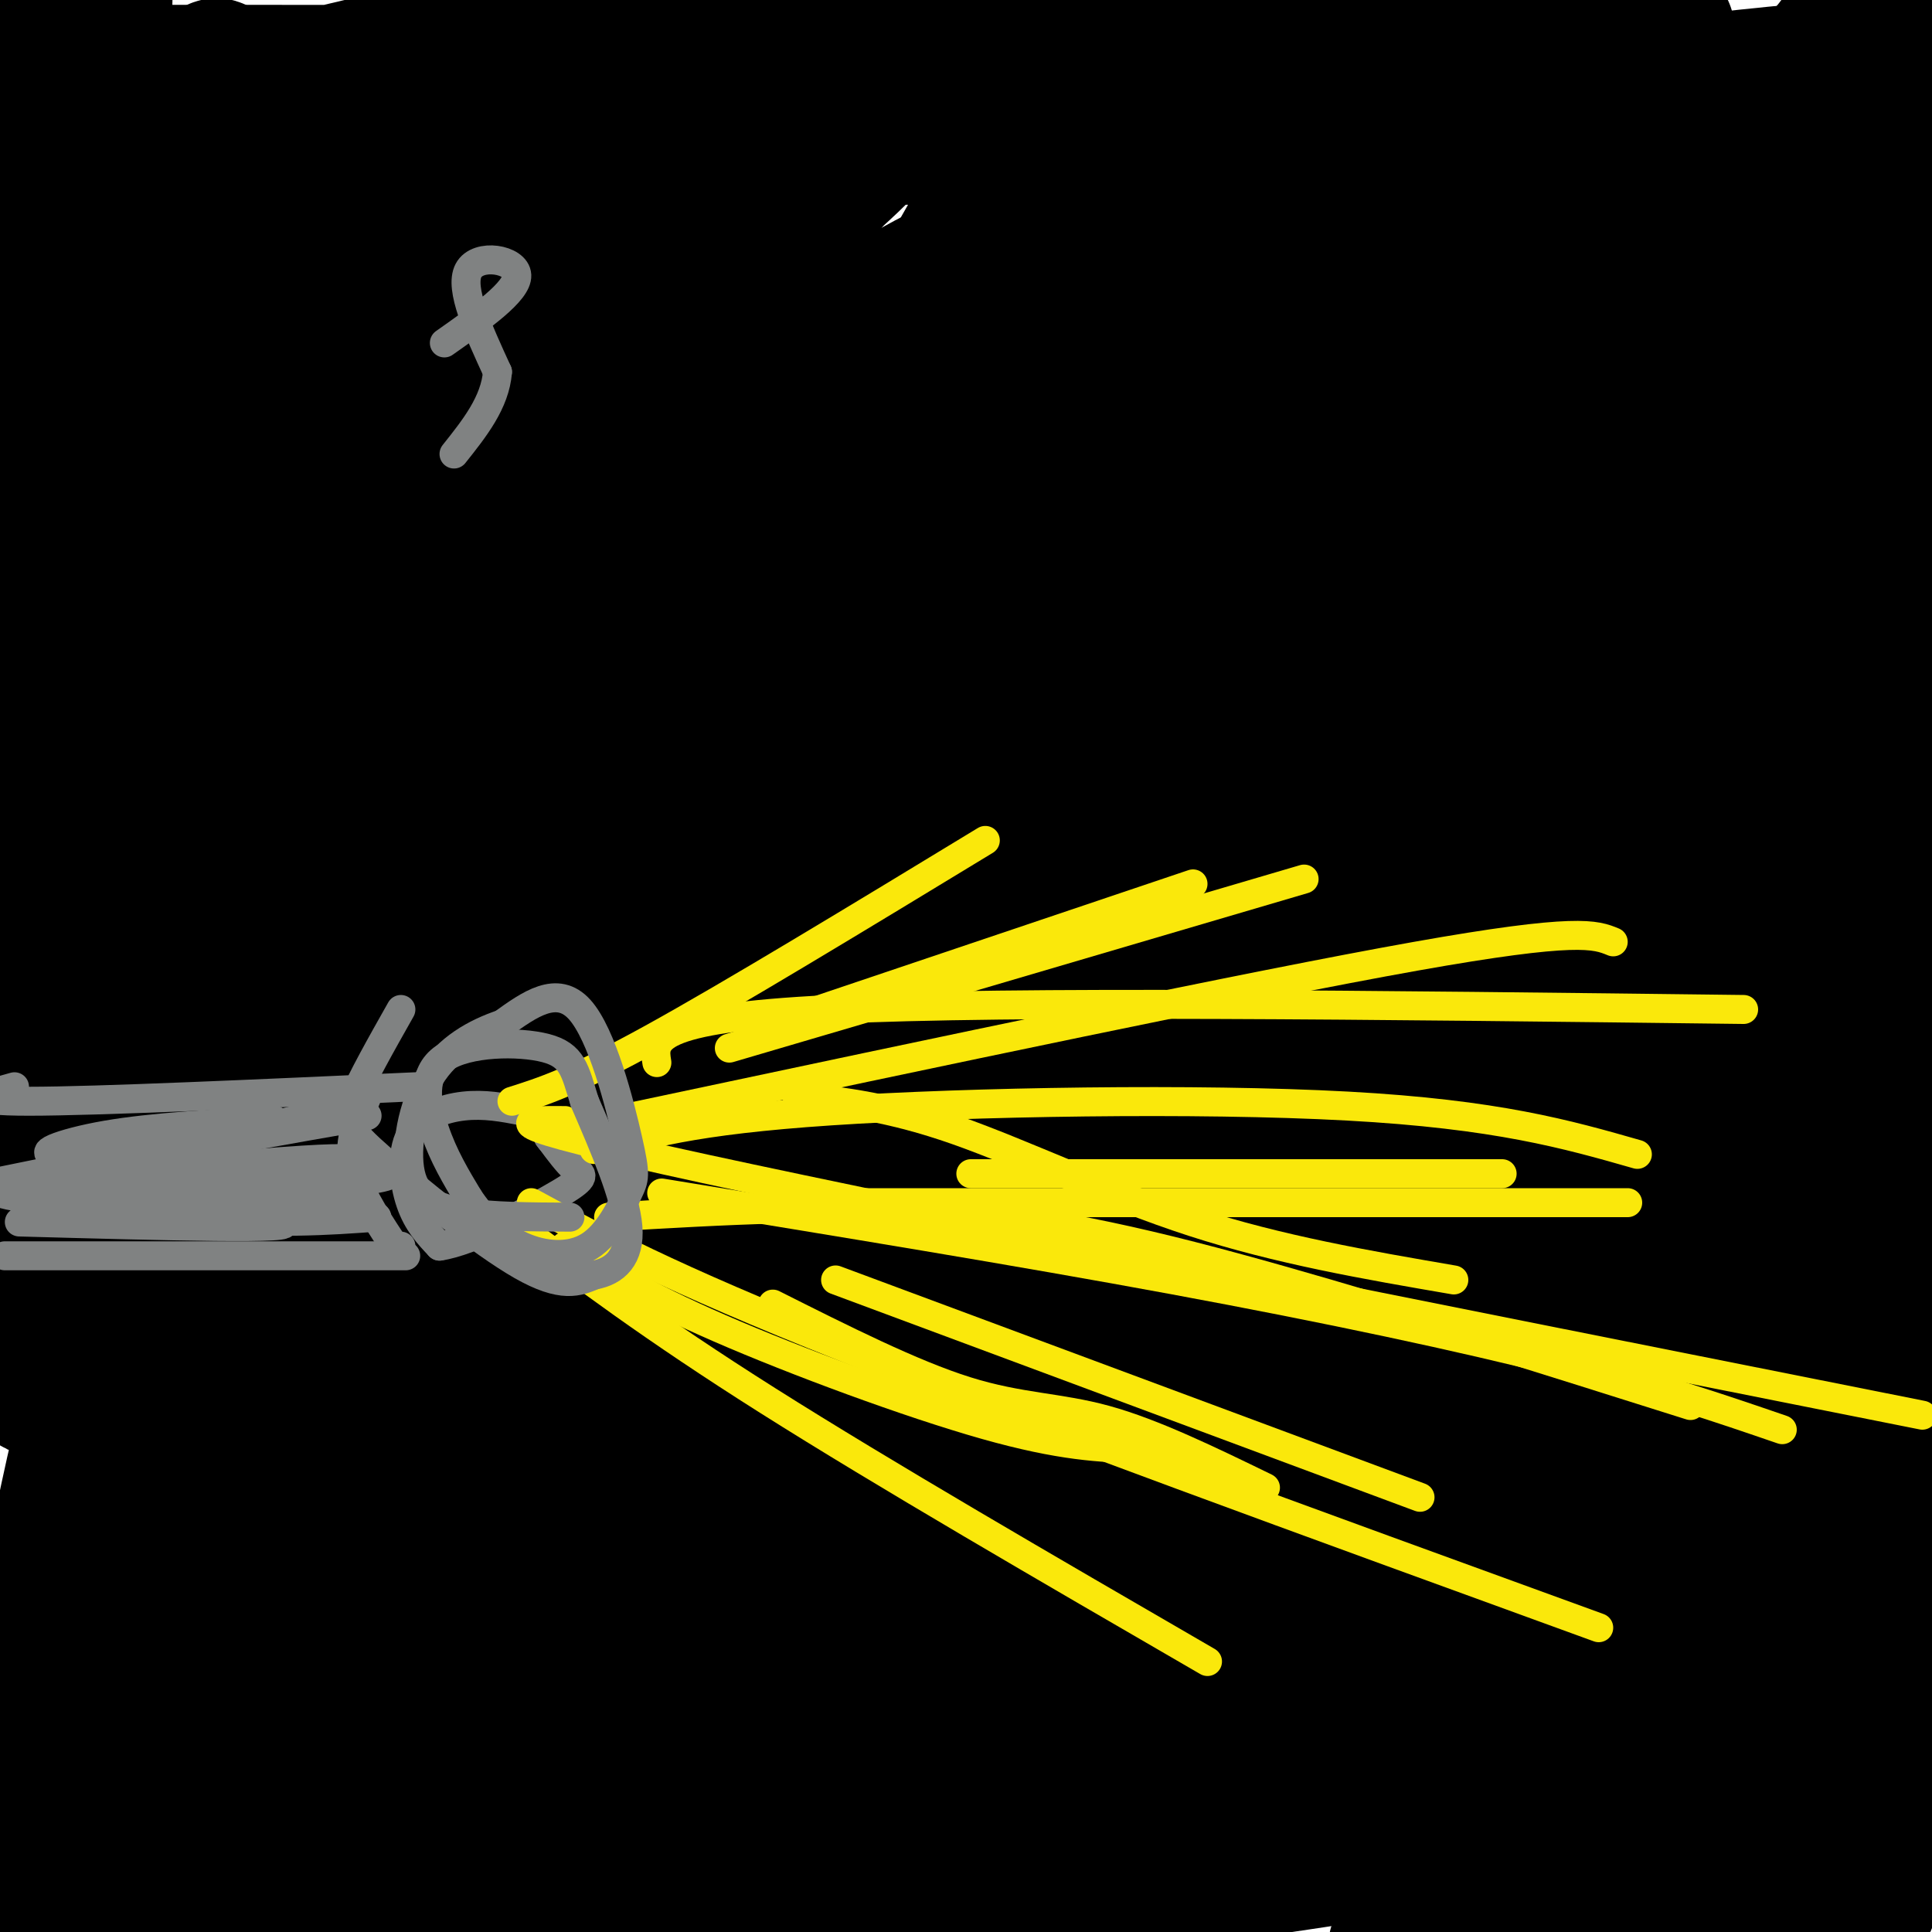 <svg viewBox='0 0 400 400' version='1.1' xmlns='http://www.w3.org/2000/svg' xmlns:xlink='http://www.w3.org/1999/xlink'><g fill='none' stroke='#000000' stroke-width='6' stroke-linecap='round' stroke-linejoin='round'><path d='M141,160c-2.119,21.774 -4.238,43.548 -5,54c-0.762,10.452 -0.167,9.583 -8,16c-7.833,6.417 -24.095,20.119 -31,28c-6.905,7.881 -4.452,9.940 -2,12'/><path d='M95,270c-0.625,4.893 -1.187,11.126 0,16c1.187,4.874 4.122,8.389 10,14c5.878,5.611 14.699,13.318 31,22c16.301,8.682 40.081,18.337 59,24c18.919,5.663 32.977,7.332 43,8c10.023,0.668 16.012,0.334 22,0'/><path d='M260,354c6.206,-0.519 10.721,-1.816 15,-4c4.279,-2.184 8.322,-5.256 14,-13c5.678,-7.744 12.990,-20.162 17,-31c4.010,-10.838 4.717,-20.097 2,-28c-2.717,-7.903 -8.859,-14.452 -15,-21'/><path d='M293,257c-3.089,-4.778 -3.311,-6.222 -8,-10c-4.689,-3.778 -13.844,-9.889 -23,-16'/><path d='M262,231c-3.536,-14.679 -0.875,-43.375 0,-56c0.875,-12.625 -0.036,-9.179 -2,-9c-1.964,0.179 -4.982,-2.911 -8,-6'/><path d='M252,160c-11.733,-3.022 -37.067,-7.578 -59,-9c-21.933,-1.422 -40.467,0.289 -59,2'/><path d='M164,148c0.000,0.000 -3.000,-35.000 -3,-35'/><path d='M161,113c-0.619,-7.726 -0.667,-9.542 1,-11c1.667,-1.458 5.048,-2.560 5,-4c-0.048,-1.440 -3.524,-3.220 -7,-5'/><path d='M160,93c-4.020,-2.024 -10.571,-4.583 -14,-7c-3.429,-2.417 -3.737,-4.692 -4,-7c-0.263,-2.308 -0.483,-4.650 1,-7c1.483,-2.350 4.668,-4.710 11,-7c6.332,-2.290 15.809,-4.512 25,-3c9.191,1.512 18.095,6.756 27,12'/><path d='M206,74c7.500,2.857 12.750,4.000 16,6c3.250,2.000 4.500,4.857 1,8c-3.500,3.143 -11.750,6.571 -20,10'/><path d='M203,98c-2.167,11.167 2.417,34.083 7,57'/><path d='M134,157c-10.173,1.149 -20.345,2.298 -34,0c-13.655,-2.298 -30.792,-8.042 -42,-9c-11.208,-0.958 -16.488,2.869 -17,0c-0.512,-2.869 3.744,-12.435 8,-22'/><path d='M49,126c5.515,-14.300 15.303,-39.049 25,-57c9.697,-17.951 19.303,-29.102 32,-41c12.697,-11.898 28.485,-24.542 43,-27c14.515,-2.458 27.758,5.271 41,13'/><path d='M190,14c12.639,5.823 23.738,13.881 44,14c20.262,0.119 49.689,-7.700 60,3c10.311,10.700 1.507,39.919 -2,55c-3.507,15.081 -1.716,16.023 3,24c4.716,7.977 12.358,22.988 20,38'/><path d='M315,148c7.232,11.397 15.311,20.891 24,28c8.689,7.109 17.989,11.833 21,14c3.011,2.167 -0.266,1.776 -1,3c-0.734,1.224 1.076,4.064 -19,1c-20.076,-3.064 -62.038,-12.032 -104,-21'/><path d='M236,173c-17.333,-3.500 -8.667,-1.750 0,0'/><path d='M104,300c9.972,-3.428 19.944,-6.857 25,-10c5.056,-3.143 5.197,-6.002 18,-1c12.803,5.002 38.268,17.865 67,24c28.732,6.135 60.732,5.541 84,3c23.268,-2.541 37.803,-7.030 45,-10c7.197,-2.970 7.056,-4.420 7,-6c-0.056,-1.580 -0.028,-3.290 0,-5'/><path d='M104,260c7.781,-5.989 15.563,-11.977 23,-16c7.437,-4.023 14.531,-6.080 21,-9c6.469,-2.920 12.314,-6.702 35,-1c22.686,5.702 62.215,20.889 87,26c24.785,5.111 34.827,0.145 41,-3c6.173,-3.145 8.478,-4.470 9,-7c0.522,-2.530 -0.739,-6.265 -2,-10'/><path d='M124,222c16.412,-14.501 32.823,-29.002 38,-36c5.177,-6.998 -0.881,-6.494 13,0c13.881,6.494 47.700,18.978 66,25c18.300,6.022 21.081,5.583 28,2c6.919,-3.583 17.977,-10.309 23,-16c5.023,-5.691 4.012,-10.345 3,-15'/><path d='M121,42c-19.380,35.313 -38.759,70.625 -50,89c-11.241,18.375 -14.343,19.812 -1,8c13.343,-11.812 43.131,-36.872 63,-57c19.869,-20.128 29.820,-35.322 43,-49c13.180,-13.678 29.590,-25.839 46,-38'/><path d='M218,8c-7.196,17.356 -14.391,34.711 -19,46c-4.609,11.289 -6.630,16.510 -20,33c-13.370,16.490 -38.088,44.249 -49,59c-10.912,14.751 -8.019,16.495 5,-2c13.019,-18.495 36.162,-57.228 49,-77c12.838,-19.772 15.369,-20.584 22,-26c6.631,-5.416 17.362,-15.438 21,-14c3.638,1.438 0.185,14.336 -3,24c-3.185,9.664 -6.101,16.096 -19,36c-12.899,19.904 -35.780,53.282 -45,69c-9.220,15.718 -4.777,13.777 8,-8c12.777,-21.777 33.889,-63.388 55,-105'/><path d='M223,43c8.693,-8.046 2.926,24.338 -2,49c-4.926,24.662 -9.012,41.601 -10,54c-0.988,12.399 1.122,20.257 3,24c1.878,3.743 3.524,3.370 7,1c3.476,-2.370 8.781,-6.736 13,-10c4.219,-3.264 7.353,-5.427 13,-21c5.647,-15.573 13.808,-44.555 17,-75c3.192,-30.445 1.417,-62.352 -1,-46c-2.417,16.352 -5.476,80.965 -6,108c-0.524,27.035 1.485,16.494 4,15c2.515,-1.494 5.535,6.060 8,9c2.465,2.940 4.373,1.267 7,2c2.627,0.733 5.971,3.874 12,-4c6.029,-7.874 14.743,-26.763 19,-39c4.257,-12.237 4.055,-17.824 4,-25c-0.055,-7.176 0.035,-15.942 -1,-22c-1.035,-6.058 -3.195,-9.407 -5,-12c-1.805,-2.593 -3.255,-4.429 -8,-3c-4.745,1.429 -12.784,6.123 -20,15c-7.216,8.877 -13.608,21.939 -20,35'/><path d='M257,98c-7.435,13.875 -16.023,31.064 -23,49c-6.977,17.936 -12.345,36.619 -15,53c-2.655,16.381 -2.598,30.460 -1,40c1.598,9.540 4.737,14.540 11,19c6.263,4.460 15.649,8.381 26,11c10.351,2.619 21.668,3.936 37,0c15.332,-3.936 34.680,-13.126 52,-22c17.320,-8.874 32.610,-17.432 42,-36c9.390,-18.568 12.878,-47.145 14,-60c1.122,-12.855 -0.121,-9.988 -5,-13c-4.879,-3.012 -13.392,-11.904 -31,-16c-17.608,-4.096 -44.310,-3.398 -71,-1c-26.690,2.398 -53.370,6.494 -93,28c-39.630,21.506 -92.212,60.421 -121,92c-28.788,31.579 -33.781,55.823 -35,77c-1.219,21.177 1.336,39.286 11,52c9.664,12.714 26.439,20.031 43,26c16.561,5.969 32.910,10.588 63,5c30.090,-5.588 73.921,-21.384 90,-28c16.079,-6.616 4.406,-4.050 2,-4c-2.406,0.050 4.455,-2.414 -30,4c-34.455,6.414 -110.228,21.707 -186,37'/><path d='M214,396c61.333,-11.333 122.667,-22.667 132,-21c9.333,1.667 -33.333,16.333 -76,31'/><path d='M324,382c0.000,0.000 85.000,-14.000 85,-14'/><path d='M374,376c-32.083,7.250 -64.167,14.500 -100,20c-35.833,5.500 -75.417,9.250 -115,13'/><path d='M70,392c24.911,-9.600 49.822,-19.200 89,-32c39.178,-12.800 92.622,-28.800 143,-42c50.378,-13.200 97.689,-23.600 145,-34'/><path d='M370,298c-123.333,21.417 -246.667,42.833 -234,40c12.667,-2.833 161.333,-29.917 310,-57'/><path d='M340,311c-49.274,9.896 -98.549,19.793 -137,25c-38.451,5.207 -66.080,5.726 -75,5c-8.920,-0.726 0.868,-2.695 3,-4c2.132,-1.305 -3.391,-1.944 47,-13c50.391,-11.056 156.695,-32.528 263,-54'/><path d='M90,308c-3.223,10.479 -6.445,20.958 -8,26c-1.555,5.042 -1.441,4.647 5,5c6.441,0.353 19.211,1.456 42,-5c22.789,-6.456 55.597,-20.469 64,-23c8.403,-2.531 -7.599,6.420 -14,8c-6.401,1.580 -3.200,-4.210 0,-10'/></g>
<g fill='none' stroke='#000000' stroke-width='28' stroke-linecap='round' stroke-linejoin='round'><path d='M189,168c-14.319,38.517 -28.638,77.034 -35,95c-6.362,17.966 -4.768,15.381 -3,17c1.768,1.619 3.709,7.442 6,10c2.291,2.558 4.932,1.850 10,-1c5.068,-2.850 12.562,-7.841 16,-9c3.438,-1.159 2.819,1.515 18,-26c15.181,-27.515 46.162,-85.218 55,-104c8.838,-18.782 -4.468,1.356 -5,0c-0.532,-1.356 11.711,-24.206 -6,7c-17.711,31.206 -65.376,116.468 -86,154c-20.624,37.532 -14.206,27.336 -9,24c5.206,-3.336 9.202,0.190 19,-10c9.798,-10.190 25.399,-34.095 41,-58'/><path d='M210,267c18.734,-27.590 45.070,-67.564 62,-96c16.930,-28.436 24.455,-45.334 25,-50c0.545,-4.666 -5.889,2.901 -11,9c-5.111,6.099 -8.897,10.730 -31,54c-22.103,43.270 -62.522,125.180 -84,166c-21.478,40.820 -24.013,40.551 -23,38c1.013,-2.551 5.575,-7.385 8,-7c2.425,0.385 2.712,5.990 16,-28c13.288,-33.990 39.578,-107.574 77,-189c37.422,-81.426 85.978,-170.693 59,-127c-26.978,43.693 -129.489,220.347 -232,397'/><path d='M164,291c15.622,-35.133 31.244,-70.267 46,-107c14.756,-36.733 28.644,-75.067 39,-108c10.356,-32.933 17.178,-60.467 24,-88'/><path d='M197,83c-12.833,23.250 -25.667,46.500 -51,104c-25.333,57.500 -63.167,149.250 -101,241'/><path d='M71,404c74.271,-134.382 148.543,-268.764 184,-330c35.457,-61.236 32.101,-49.326 30,-47c-2.101,2.326 -2.947,-4.931 -28,36c-25.053,40.931 -74.314,130.052 -96,170c-21.686,39.948 -15.798,30.724 -13,29c2.798,-1.724 2.505,4.051 8,-7c5.495,-11.051 16.777,-38.927 26,-69c9.223,-30.073 16.388,-62.342 11,-56c-5.388,6.342 -23.328,51.296 -38,93c-14.672,41.704 -26.077,80.158 -39,111c-12.923,30.842 -27.364,54.073 -28,55c-0.636,0.927 12.533,-20.449 21,-41c8.467,-20.551 12.234,-40.275 16,-60'/><path d='M125,288c9.673,-37.042 25.856,-99.648 35,-142c9.144,-42.352 11.248,-64.452 10,-72c-1.248,-7.548 -5.848,-0.545 -16,18c-10.152,18.545 -25.855,48.631 -44,91c-18.145,42.369 -38.731,97.023 -53,130c-14.269,32.977 -22.220,44.279 -29,59c-6.780,14.721 -12.390,32.860 -18,51'/><path d='M40,358c21.363,-110.387 42.726,-220.774 39,-231c-3.726,-10.226 -32.542,79.708 -47,124c-14.458,44.292 -14.560,42.940 -18,59c-3.440,16.060 -10.220,49.530 -17,83'/><path d='M20,401c4.848,-6.059 9.697,-12.118 18,-25c8.303,-12.882 20.062,-32.587 32,-65c11.938,-32.413 24.056,-77.533 32,-107c7.944,-29.467 11.716,-43.279 -4,-6c-15.716,37.279 -50.919,125.651 -66,170c-15.081,44.349 -10.041,44.674 -5,45'/><path d='M52,381c5.192,-11.713 10.383,-23.425 15,-36c4.617,-12.575 8.659,-26.012 12,-43c3.341,-16.988 5.981,-37.526 8,-47c2.019,-9.474 3.416,-7.883 0,-3c-3.416,4.883 -11.645,13.056 -25,40c-13.355,26.944 -31.834,72.657 -37,88c-5.166,15.343 2.983,0.316 13,-48c10.017,-48.316 21.901,-129.920 18,-124c-3.901,5.920 -23.589,99.363 -29,130c-5.411,30.637 3.454,-1.532 8,-22c4.546,-20.468 4.773,-29.234 5,-38'/><path d='M40,278c8.662,-45.683 27.818,-140.892 26,-155c-1.818,-14.108 -24.610,52.884 -37,88c-12.390,35.116 -14.379,38.358 -17,48c-2.621,9.642 -5.875,25.686 -5,28c0.875,2.314 5.880,-9.102 11,-28c5.120,-18.898 10.355,-45.279 16,-84c5.645,-38.721 11.699,-89.781 7,-68c-4.699,21.781 -20.150,116.403 -25,153c-4.850,36.597 0.900,15.171 6,-5c5.100,-20.171 9.550,-39.085 14,-58'/><path d='M36,197c3.412,-14.445 4.943,-21.558 9,-50c4.057,-28.442 10.641,-78.215 7,-82c-3.641,-3.785 -17.506,38.417 -28,86c-10.494,47.583 -17.616,100.546 -11,72c6.616,-28.546 26.969,-138.600 30,-163c3.031,-24.400 -11.261,36.854 -17,68c-5.739,31.146 -2.925,32.185 -9,56c-6.075,23.815 -21.037,70.408 -36,117'/><path d='M5,258c6.765,-21.811 13.530,-43.622 21,-77c7.470,-33.378 15.645,-78.322 19,-109c3.355,-30.678 1.889,-47.089 1,-54c-0.889,-6.911 -1.201,-4.322 -4,-1c-2.799,3.322 -8.085,7.378 -18,35c-9.915,27.622 -24.457,78.811 -39,130'/><path d='M11,73c0.000,0.000 6.000,-89.000 6,-89'/><path d='M13,4c-3.750,28.583 -7.500,57.167 -11,77c-3.500,19.833 -6.750,30.917 -10,42'/><path d='M10,110c3.500,-15.083 7.000,-30.167 9,-51c2.000,-20.833 2.500,-47.417 3,-74'/><path d='M8,15c0.000,0.000 -13.000,80.000 -13,80'/><path d='M8,188c5.917,-14.131 11.833,-28.262 16,-42c4.167,-13.738 6.583,-27.083 2,-22c-4.583,5.083 -16.167,28.595 -22,43c-5.833,14.405 -5.917,19.702 -6,25'/><path d='M7,190c6.745,-24.919 13.489,-49.838 27,-52c13.511,-2.162 33.788,18.432 43,28c9.212,9.568 7.358,8.111 21,6c13.642,-2.111 42.781,-4.875 43,-1c0.219,3.875 -28.483,14.389 -45,23c-16.517,8.611 -20.850,15.318 -33,23c-12.150,7.682 -32.117,16.337 5,2c37.117,-14.337 131.319,-51.668 147,-58c15.681,-6.332 -47.160,18.334 -110,43'/><path d='M105,204c-23.134,8.676 -25.968,8.865 -25,5c0.968,-3.865 5.738,-11.783 16,-21c10.262,-9.217 26.016,-19.732 37,-28c10.984,-8.268 17.199,-14.290 64,-34c46.801,-19.710 134.189,-53.109 144,-56c9.811,-2.891 -57.955,24.727 -110,43c-52.045,18.273 -88.369,27.202 -100,28c-11.631,0.798 1.431,-6.534 6,-11c4.569,-4.466 0.645,-6.064 22,-18c21.355,-11.936 67.990,-34.209 104,-50c36.010,-15.791 61.395,-25.102 59,-23c-2.395,2.102 -32.570,15.615 -53,23c-20.430,7.385 -31.116,8.642 -44,11c-12.884,2.358 -27.967,5.817 -39,7c-11.033,1.183 -18.017,0.092 -25,-1'/><path d='M161,79c4.448,-6.177 28.069,-21.120 54,-32c25.931,-10.880 54.174,-17.699 86,-23c31.826,-5.301 67.236,-9.086 93,-11c25.764,-1.914 41.882,-1.957 58,-2'/><path d='M350,29c-73.836,0.029 -147.671,0.057 -178,-1c-30.329,-1.057 -17.150,-3.200 -12,-4c5.150,-0.800 2.272,-0.257 0,-3c-2.272,-2.743 -3.938,-8.771 42,-12c45.938,-3.229 139.478,-3.659 143,-3c3.522,0.659 -82.975,2.408 -125,2c-42.025,-0.408 -39.579,-2.974 -41,-5c-1.421,-2.026 -6.711,-3.513 -12,-5'/><path d='M384,92c-34.978,20.067 -69.955,40.134 -87,50c-17.045,9.866 -16.156,9.531 -15,11c1.156,1.469 2.581,4.742 -2,6c-4.581,1.258 -15.166,0.502 8,6c23.166,5.498 80.083,17.249 137,29'/><path d='M361,270c-68.378,14.022 -136.756,28.044 -136,28c0.756,-0.044 70.644,-14.156 117,-21c46.356,-6.844 69.178,-6.422 92,-6'/><path d='M382,313c-79.978,32.778 -159.956,65.556 -181,74c-21.044,8.444 16.844,-7.444 64,-21c47.156,-13.556 103.578,-24.778 160,-36'/><path d='M343,331c-61.422,12.156 -122.844,24.311 -112,22c10.844,-2.311 93.956,-19.089 143,-28c49.044,-8.911 64.022,-9.956 79,-11'/><path d='M339,356c-62.805,11.806 -125.609,23.612 -162,30c-36.391,6.388 -46.367,7.358 -48,4c-1.633,-3.358 5.078,-11.044 30,-21c24.922,-9.956 68.056,-22.180 100,-31c31.944,-8.820 52.698,-14.234 77,-19c24.302,-4.766 52.151,-8.883 80,-13'/><path d='M405,314c-95.917,39.667 -191.833,79.333 -185,77c6.833,-2.333 116.417,-46.667 226,-91'/><path d='M350,330c-41.595,16.716 -83.190,33.431 -96,36c-12.810,2.569 3.165,-9.009 39,-34c35.835,-24.991 91.529,-63.394 107,-71c15.471,-7.606 -9.280,15.587 -26,30c-16.720,14.413 -25.407,20.048 -36,27c-10.593,6.952 -23.090,15.221 -46,27c-22.910,11.779 -56.233,27.069 -65,28c-8.767,0.931 7.021,-12.496 9,-15c1.979,-2.504 -9.851,5.917 24,-21c33.851,-26.917 113.383,-89.170 120,-94c6.617,-4.830 -59.681,47.763 -98,77c-38.319,29.237 -48.660,35.119 -59,41'/><path d='M223,361c-18.656,12.347 -35.796,22.715 -7,4c28.796,-18.715 103.528,-66.512 115,-74c11.472,-7.488 -40.317,25.332 -66,41c-25.683,15.668 -25.260,14.183 -33,16c-7.740,1.817 -23.644,6.938 -31,9c-7.356,2.062 -6.164,1.067 -6,-4c0.164,-5.067 -0.700,-14.207 2,-22c2.700,-7.793 8.964,-14.241 14,-20c5.036,-5.759 8.844,-10.831 23,-19c14.156,-8.169 38.661,-19.435 48,-23c9.339,-3.565 3.514,0.570 -8,7c-11.514,6.430 -28.715,15.154 -74,27c-45.285,11.846 -118.653,26.813 -147,32c-28.347,5.187 -11.674,0.593 5,-4'/><path d='M58,331c17.191,-6.166 57.670,-19.581 86,-26c28.330,-6.419 44.512,-5.844 58,-6c13.488,-0.156 24.282,-1.045 -11,7c-35.282,8.045 -116.641,25.022 -198,42'/><path d='M1,347c2.120,-1.454 4.240,-2.908 20,-4c15.760,-1.092 45.158,-1.823 64,-2c18.842,-0.177 27.126,0.201 33,2c5.874,1.799 9.337,5.018 11,9c1.663,3.982 1.525,8.726 -2,14c-3.525,5.274 -10.436,11.078 -25,18c-14.564,6.922 -36.782,14.961 -59,23'/><path d='M13,369c17.468,-4.025 34.936,-8.051 51,-10c16.064,-1.949 30.724,-1.822 43,-2c12.276,-0.178 22.168,-0.661 28,0c5.832,0.661 7.604,2.466 11,3c3.396,0.534 8.414,-0.202 2,4c-6.414,4.202 -24.261,13.344 -59,23c-34.739,9.656 -86.369,19.828 -138,30'/><path d='M81,375c72.684,-17.999 145.367,-35.999 131,-26c-14.367,9.999 -115.786,47.996 -137,56c-21.214,8.004 37.776,-13.986 68,-25c30.224,-11.014 31.681,-11.051 71,-20c39.319,-8.949 116.500,-26.809 145,-32c28.500,-5.191 8.319,2.288 -34,18c-42.319,15.712 -106.775,39.657 -123,47c-16.225,7.343 15.782,-1.916 42,-6c26.218,-4.084 46.646,-2.991 61,-2c14.354,0.991 22.634,1.882 28,3c5.366,1.118 7.819,2.462 9,4c1.181,1.538 1.091,3.269 1,5'/><path d='M343,397c-5.500,3.500 -19.750,9.750 -34,16'/><path d='M289,403c27.861,-8.397 55.721,-16.793 75,-21c19.279,-4.207 29.975,-4.224 35,-4c5.025,0.224 4.378,0.689 -3,3c-7.378,2.311 -21.486,6.468 -46,10c-24.514,3.532 -59.432,6.438 -49,2c10.432,-4.438 66.216,-16.219 122,-28'/><path d='M387,394c-7.121,3.343 -14.242,6.685 -11,0c3.242,-6.685 16.847,-23.398 14,-21c-2.847,2.398 -22.145,23.907 -22,20c0.145,-3.907 19.732,-33.229 29,-50c9.268,-16.771 8.216,-20.990 6,-22c-2.216,-1.010 -5.597,1.190 -8,2c-2.403,0.810 -3.830,0.232 -14,14c-10.170,13.768 -29.085,41.884 -48,70'/><path d='M353,391c4.925,-4.160 9.850,-8.321 18,-20c8.150,-11.679 19.527,-30.878 26,-45c6.473,-14.122 8.044,-23.168 5,-19c-3.044,4.168 -10.703,21.550 -22,39c-11.297,17.450 -26.234,34.967 -22,24c4.234,-10.967 27.638,-50.419 39,-74c11.362,-23.581 10.681,-31.290 10,-39'/><path d='M404,209c-3.480,2.784 -6.961,5.568 -6,2c0.961,-3.568 6.362,-13.489 -9,13c-15.362,26.489 -51.489,89.389 -61,108c-9.511,18.611 7.593,-7.066 23,-40c15.407,-32.934 29.116,-73.124 38,-101c8.884,-27.876 12.942,-43.438 17,-59'/><path d='M395,161c-19.709,43.129 -39.417,86.257 -59,121c-19.583,34.743 -39.040,61.100 -31,42c8.040,-19.100 43.579,-83.658 67,-135c23.421,-51.342 34.725,-89.470 27,-80c-7.725,9.470 -34.479,66.538 -54,99c-19.521,32.462 -31.810,40.320 -39,50c-7.190,9.680 -9.282,21.183 11,-9c20.282,-30.183 62.938,-102.052 77,-127c14.062,-24.948 -0.469,-2.974 -15,19'/><path d='M379,141c-9.560,14.790 -25.959,42.264 -38,66c-12.041,23.736 -19.724,43.735 -16,37c3.724,-6.735 18.856,-40.204 27,-66c8.144,-25.796 9.302,-43.917 7,-50c-2.302,-6.083 -8.063,-0.126 -14,7c-5.937,7.126 -12.048,15.421 -22,32c-9.952,16.579 -23.744,41.442 -33,60c-9.256,18.558 -13.976,30.809 -12,35c1.976,4.191 10.647,0.321 22,-25c11.353,-25.321 25.386,-72.092 24,-77c-1.386,-4.908 -18.193,32.046 -35,69'/><path d='M289,229c-16.422,32.067 -39.978,77.733 -60,113c-20.022,35.267 -36.511,60.133 -53,85'/><path d='M203,397c11.636,-16.835 23.273,-33.669 35,-54c11.727,-20.331 23.546,-44.158 31,-61c7.454,-16.842 10.544,-26.700 23,-58c12.456,-31.300 34.276,-84.042 15,-53c-19.276,31.042 -79.650,145.869 -107,200c-27.350,54.131 -21.675,47.565 -16,41'/><path d='M217,382c17.797,-34.672 35.595,-69.345 49,-98c13.405,-28.655 22.418,-51.293 31,-76c8.582,-24.707 16.734,-51.482 22,-70c5.266,-18.518 7.645,-28.778 9,-36c1.355,-7.222 1.685,-11.408 -1,-10c-2.685,1.408 -8.384,8.408 -13,15c-4.616,6.592 -8.150,12.775 -16,31c-7.850,18.225 -20.016,48.490 -25,76c-4.984,27.510 -2.786,52.264 -1,57c1.786,4.736 3.159,-10.545 12,-37c8.841,-26.455 25.149,-64.083 42,-98c16.851,-33.917 34.245,-64.121 30,-51c-4.245,13.121 -30.127,69.569 -52,109c-21.873,39.431 -39.735,61.847 -52,77c-12.265,15.153 -18.933,23.044 -21,23c-2.067,-0.044 0.466,-8.022 3,-16'/><path d='M234,278c4.513,-11.800 14.295,-33.300 21,-55c6.705,-21.700 10.332,-43.600 9,-50c-1.332,-6.400 -7.622,2.701 -9,3c-1.378,0.299 2.156,-8.203 -13,17c-15.156,25.203 -49.003,84.110 -57,102c-7.997,17.890 9.856,-5.238 31,-40c21.144,-34.762 45.579,-81.158 48,-79c2.421,2.158 -17.173,52.868 -25,88c-7.827,35.132 -3.887,54.684 -1,65c2.887,10.316 4.722,11.394 8,13c3.278,1.606 7.998,3.740 12,5c4.002,1.260 7.286,1.646 12,0c4.714,-1.646 10.857,-5.323 17,-9'/><path d='M287,338c9.617,-6.019 25.158,-16.566 35,-27c9.842,-10.434 13.984,-20.756 16,-24c2.016,-3.244 1.905,0.589 -13,17c-14.905,16.411 -44.606,45.400 -64,61c-19.394,15.600 -28.481,17.810 -32,17c-3.519,-0.810 -1.469,-4.640 3,-11c4.469,-6.360 11.357,-15.251 17,-23c5.643,-7.749 10.041,-14.357 37,-38c26.959,-23.643 76.480,-64.322 126,-105'/><path d='M389,252c-14.426,19.612 -28.852,39.225 -47,61c-18.148,21.775 -40.019,45.713 -37,33c3.019,-12.713 30.928,-62.077 45,-86c14.072,-23.923 14.306,-22.407 22,-29c7.694,-6.593 22.847,-21.297 38,-36'/><path d='M400,234c-6.008,10.745 -12.015,21.490 -26,43c-13.985,21.510 -35.946,53.784 -33,29c2.946,-24.784 30.801,-106.624 42,-133c11.199,-26.376 5.744,2.714 -2,29c-7.744,26.286 -17.777,49.767 -14,36c3.777,-13.767 21.363,-64.784 30,-99c8.637,-34.216 8.325,-51.633 5,-52c-3.325,-0.367 -9.662,16.317 -16,33'/><path d='M386,120c-11.060,19.274 -30.708,50.958 -33,55c-2.292,4.042 12.774,-19.560 25,-45c12.226,-25.440 21.613,-52.720 31,-80'/><path d='M405,52c-48.441,83.283 -96.881,166.566 -93,146c3.881,-20.566 60.084,-144.980 79,-179c18.916,-34.020 0.544,22.356 -18,64c-18.544,41.644 -37.262,68.558 -36,62c1.262,-6.558 22.503,-46.588 35,-77c12.497,-30.412 16.248,-51.206 20,-72'/><path d='M381,7c-13.077,23.756 -26.155,47.512 -43,69c-16.845,21.488 -37.458,40.708 -28,27c9.458,-13.708 48.988,-60.345 68,-84c19.012,-23.655 17.506,-24.327 16,-25'/><path d='M383,4c-2.112,3.383 -4.225,6.766 -12,14c-7.775,7.234 -21.213,18.320 -41,28c-19.787,9.680 -45.922,17.956 -57,21c-11.078,3.044 -7.098,0.858 -2,-7c5.098,-7.858 11.314,-21.388 21,-33c9.686,-11.612 22.843,-21.306 36,-31'/><path d='M335,1c-38.438,56.127 -76.875,112.254 -94,137c-17.125,24.746 -12.937,18.111 -32,31c-19.063,12.889 -61.378,45.302 -78,51c-16.622,5.698 -7.552,-15.321 -1,-35c6.552,-19.679 10.585,-38.019 16,-53c5.415,-14.981 12.213,-26.603 11,-22c-1.213,4.603 -10.435,25.429 -25,51c-14.565,25.571 -34.471,55.885 -47,73c-12.529,17.115 -17.681,21.031 -30,35c-12.319,13.969 -31.805,37.991 -31,27c0.805,-10.991 21.903,-56.996 43,-103'/><path d='M67,193c25.442,-60.026 67.546,-158.590 61,-126c-6.546,32.590 -61.741,196.334 -77,250c-15.259,53.666 9.418,-2.744 16,-17c6.582,-14.256 -4.933,13.644 18,-29c22.933,-42.644 80.312,-155.832 104,-201c23.688,-45.168 13.685,-22.314 -5,24c-18.685,46.314 -46.053,116.090 -51,138c-4.947,21.910 12.526,-4.045 30,-30'/><path d='M163,202c32.667,-39.000 99.333,-121.500 166,-204'/><path d='M311,17c-7.318,7.722 -14.635,15.443 -41,35c-26.365,19.557 -71.776,50.949 -93,69c-21.224,18.051 -18.260,22.762 3,-1c21.260,-23.762 60.818,-75.997 74,-93c13.182,-17.003 -0.010,1.226 -16,19c-15.990,17.774 -34.776,35.091 -56,49c-21.224,13.909 -44.885,24.409 -54,27c-9.115,2.591 -3.685,-2.725 1,-12c4.685,-9.275 8.624,-22.507 18,-38c9.376,-15.493 24.188,-33.246 39,-51'/><path d='M186,21c6.308,-7.357 2.577,-0.250 -5,8c-7.577,8.250 -19.002,17.644 -48,39c-28.998,21.356 -75.571,54.673 -71,45c4.571,-9.673 60.285,-62.337 116,-115'/><path d='M174,4c-9.737,8.934 -19.474,17.867 -31,26c-11.526,8.133 -24.841,15.464 -31,19c-6.159,3.536 -5.162,3.276 -5,2c0.162,-1.276 -0.509,-3.567 1,-7c1.509,-3.433 5.200,-8.008 24,-20c18.800,-11.992 52.709,-31.400 36,-22c-16.709,9.400 -84.037,47.608 -100,56c-15.963,8.392 19.439,-13.031 42,-25c22.561,-11.969 32.280,-14.485 42,-17'/><path d='M152,16c12.355,-5.097 22.241,-9.340 10,-5c-12.241,4.340 -46.611,17.262 -66,23c-19.389,5.738 -23.798,4.293 -26,4c-2.202,-0.293 -2.198,0.565 -4,0c-1.802,-0.565 -5.411,-2.554 14,-10c19.411,-7.446 61.841,-20.351 52,-21c-9.841,-0.649 -71.955,10.957 -94,15c-22.045,4.043 -4.023,0.521 14,-3'/><path d='M52,19c19.281,-4.585 60.484,-14.549 66,-15c5.516,-0.451 -24.656,8.611 -50,12c-25.344,3.389 -45.862,1.105 -30,0c15.862,-1.105 68.103,-1.030 73,-1c4.897,0.030 -37.552,0.015 -80,0'/><path d='M31,15c-11.984,0.908 -1.945,3.179 13,10c14.945,6.821 34.797,18.192 47,20c12.203,1.808 16.756,-5.946 1,4c-15.756,9.946 -51.821,37.594 -57,50c-5.179,12.406 20.529,9.571 38,4c17.471,-5.571 26.706,-13.877 27,-17c0.294,-3.123 -8.353,-1.061 -17,1'/><path d='M83,87c-4.833,1.000 -8.417,3.000 -12,5'/></g>
<g fill='none' stroke='#808282' stroke-width='6' stroke-linecap='round' stroke-linejoin='round'><path d='M3,225c-5.417,1.500 -10.833,3.000 3,3c13.833,0.000 46.917,-1.500 80,-3'/><path d='M1,260c0.000,0.000 83.000,0.000 83,0'/><path d='M108,230c-3.863,-0.738 -7.726,-1.476 -12,-1c-4.274,0.476 -8.958,2.167 -11,6c-2.042,3.833 -1.440,9.810 0,14c1.440,4.190 3.720,6.595 6,9'/><path d='M91,258c6.345,-0.869 19.208,-7.542 25,-11c5.792,-3.458 4.512,-3.702 3,-5c-1.512,-1.298 -3.256,-3.649 -5,-6'/><path d='M114,236c-0.833,-1.000 -0.417,-0.500 0,0'/><path d='M76,227c-1.917,4.500 -3.833,9.000 -3,14c0.833,5.000 4.417,10.500 8,16'/><path d='M81,257c1.667,2.833 1.833,1.917 2,1'/></g>
<g fill='none' stroke='#fae80b' stroke-width='6' stroke-linecap='round' stroke-linejoin='round'><path d='M106,228c6.333,-2.000 12.667,-4.000 29,-13c16.333,-9.000 42.667,-25.000 69,-41'/><path d='M132,231c63.667,-13.500 127.333,-27.000 161,-33c33.667,-6.000 37.333,-4.500 41,-3'/><path d='M123,238c10.133,-3.044 20.267,-6.089 49,-8c28.733,-1.911 76.067,-2.689 107,-1c30.933,1.689 45.467,5.844 60,10'/><path d='M126,252c23.778,-1.400 47.556,-2.800 70,-1c22.444,1.800 43.556,6.800 69,14c25.444,7.200 55.222,16.600 85,26'/><path d='M110,249c14.083,7.667 28.167,15.333 65,30c36.833,14.667 96.417,36.333 156,58'/><path d='M106,253c14.500,10.917 29.000,21.833 53,37c24.000,15.167 57.500,34.583 91,54'/><path d='M137,247c36.889,6.022 73.778,12.044 106,18c32.222,5.956 59.778,11.844 80,17c20.222,5.156 33.111,9.578 46,14'/><path d='M165,227c9.689,1.111 19.378,2.222 33,7c13.622,4.778 31.178,13.222 49,19c17.822,5.778 35.911,8.889 54,12'/><path d='M160,270c14.400,7.244 28.800,14.489 40,18c11.200,3.511 19.200,3.289 29,6c9.800,2.711 21.400,8.356 33,14'/><path d='M117,258c8.111,5.067 16.222,10.133 32,17c15.778,6.867 39.222,15.533 55,20c15.778,4.467 23.889,4.733 32,5'/><path d='M117,232c-8.917,-0.083 -17.833,-0.167 29,10c46.833,10.167 149.417,30.583 252,51'/><path d='M136,220c-0.750,-4.583 -1.500,-9.167 36,-11c37.500,-1.833 113.250,-0.917 189,0'/><path d='M151,217c0.000,0.000 119.000,-35.000 119,-35'/><path d='M155,214c0.000,0.000 92.000,-31.000 92,-31'/><path d='M172,249c0.000,0.000 165.000,0.000 165,0'/><path d='M201,243c0.000,0.000 110.000,0.000 110,0'/><path d='M173,265c0.000,0.000 121.000,45.000 121,45'/></g>
<g fill='none' stroke='#808282' stroke-width='6' stroke-linecap='round' stroke-linejoin='round'><path d='M71,230c-7.416,1.309 -14.832,2.618 -19,5c-4.168,2.382 -5.088,5.837 -6,8c-0.912,2.163 -1.816,3.033 5,3c6.816,-0.033 21.353,-0.967 27,-2c5.647,-1.033 2.405,-2.163 0,-3c-2.405,-0.837 -3.973,-1.382 -12,-1c-8.027,0.382 -22.514,1.691 -37,3'/><path d='M29,243c8.548,1.036 48.417,2.125 45,3c-3.417,0.875 -50.119,1.536 -57,-1c-6.881,-2.536 26.060,-8.268 59,-14'/><path d='M83,209c-4.131,7.315 -8.262,14.631 -10,19c-1.738,4.369 -1.083,5.792 6,12c7.083,6.208 20.595,17.202 29,22c8.405,4.798 11.702,3.399 15,2'/><path d='M123,264c4.289,-0.756 7.511,-3.644 7,-10c-0.511,-6.356 -4.756,-16.178 -9,-26'/><path d='M121,228c-1.986,-6.440 -2.450,-9.541 -8,-11c-5.550,-1.459 -16.187,-1.278 -21,2c-4.813,3.278 -3.804,9.651 -2,15c1.804,5.349 4.402,9.675 7,14'/><path d='M97,248c2.847,4.268 6.465,7.939 11,10c4.535,2.061 9.989,2.514 14,0c4.011,-2.514 6.580,-7.993 8,-11c1.420,-3.007 1.690,-3.540 0,-11c-1.690,-7.460 -5.340,-21.846 -10,-27c-4.660,-5.154 -10.330,-1.077 -16,3'/><path d='M104,212c-5.525,1.868 -11.337,5.037 -15,11c-3.663,5.963 -5.179,14.721 -4,20c1.179,5.279 5.051,7.080 11,8c5.949,0.920 13.974,0.960 22,1'/><path d='M57,232c-12.720,0.673 -25.440,1.345 -35,3c-9.560,1.655 -15.958,4.292 -9,4c6.958,-0.292 27.274,-3.512 27,-3c-0.274,0.512 -21.137,4.756 -42,9'/><path d='M4,253c30.024,0.827 60.048,1.655 54,0c-6.048,-1.655 -48.167,-5.792 -56,-6c-7.833,-0.208 18.619,3.512 37,5c18.381,1.488 28.690,0.744 39,0'/><path d='M78,252c0.833,0.000 -16.583,0.000 -34,0'/><path d='M92,71c7.578,-5.333 15.156,-10.667 15,-14c-0.156,-3.333 -8.044,-4.667 -10,-1c-1.956,3.667 2.022,12.333 6,21'/><path d='M103,77c-0.500,6.333 -4.750,11.667 -9,17'/></g>
</svg>